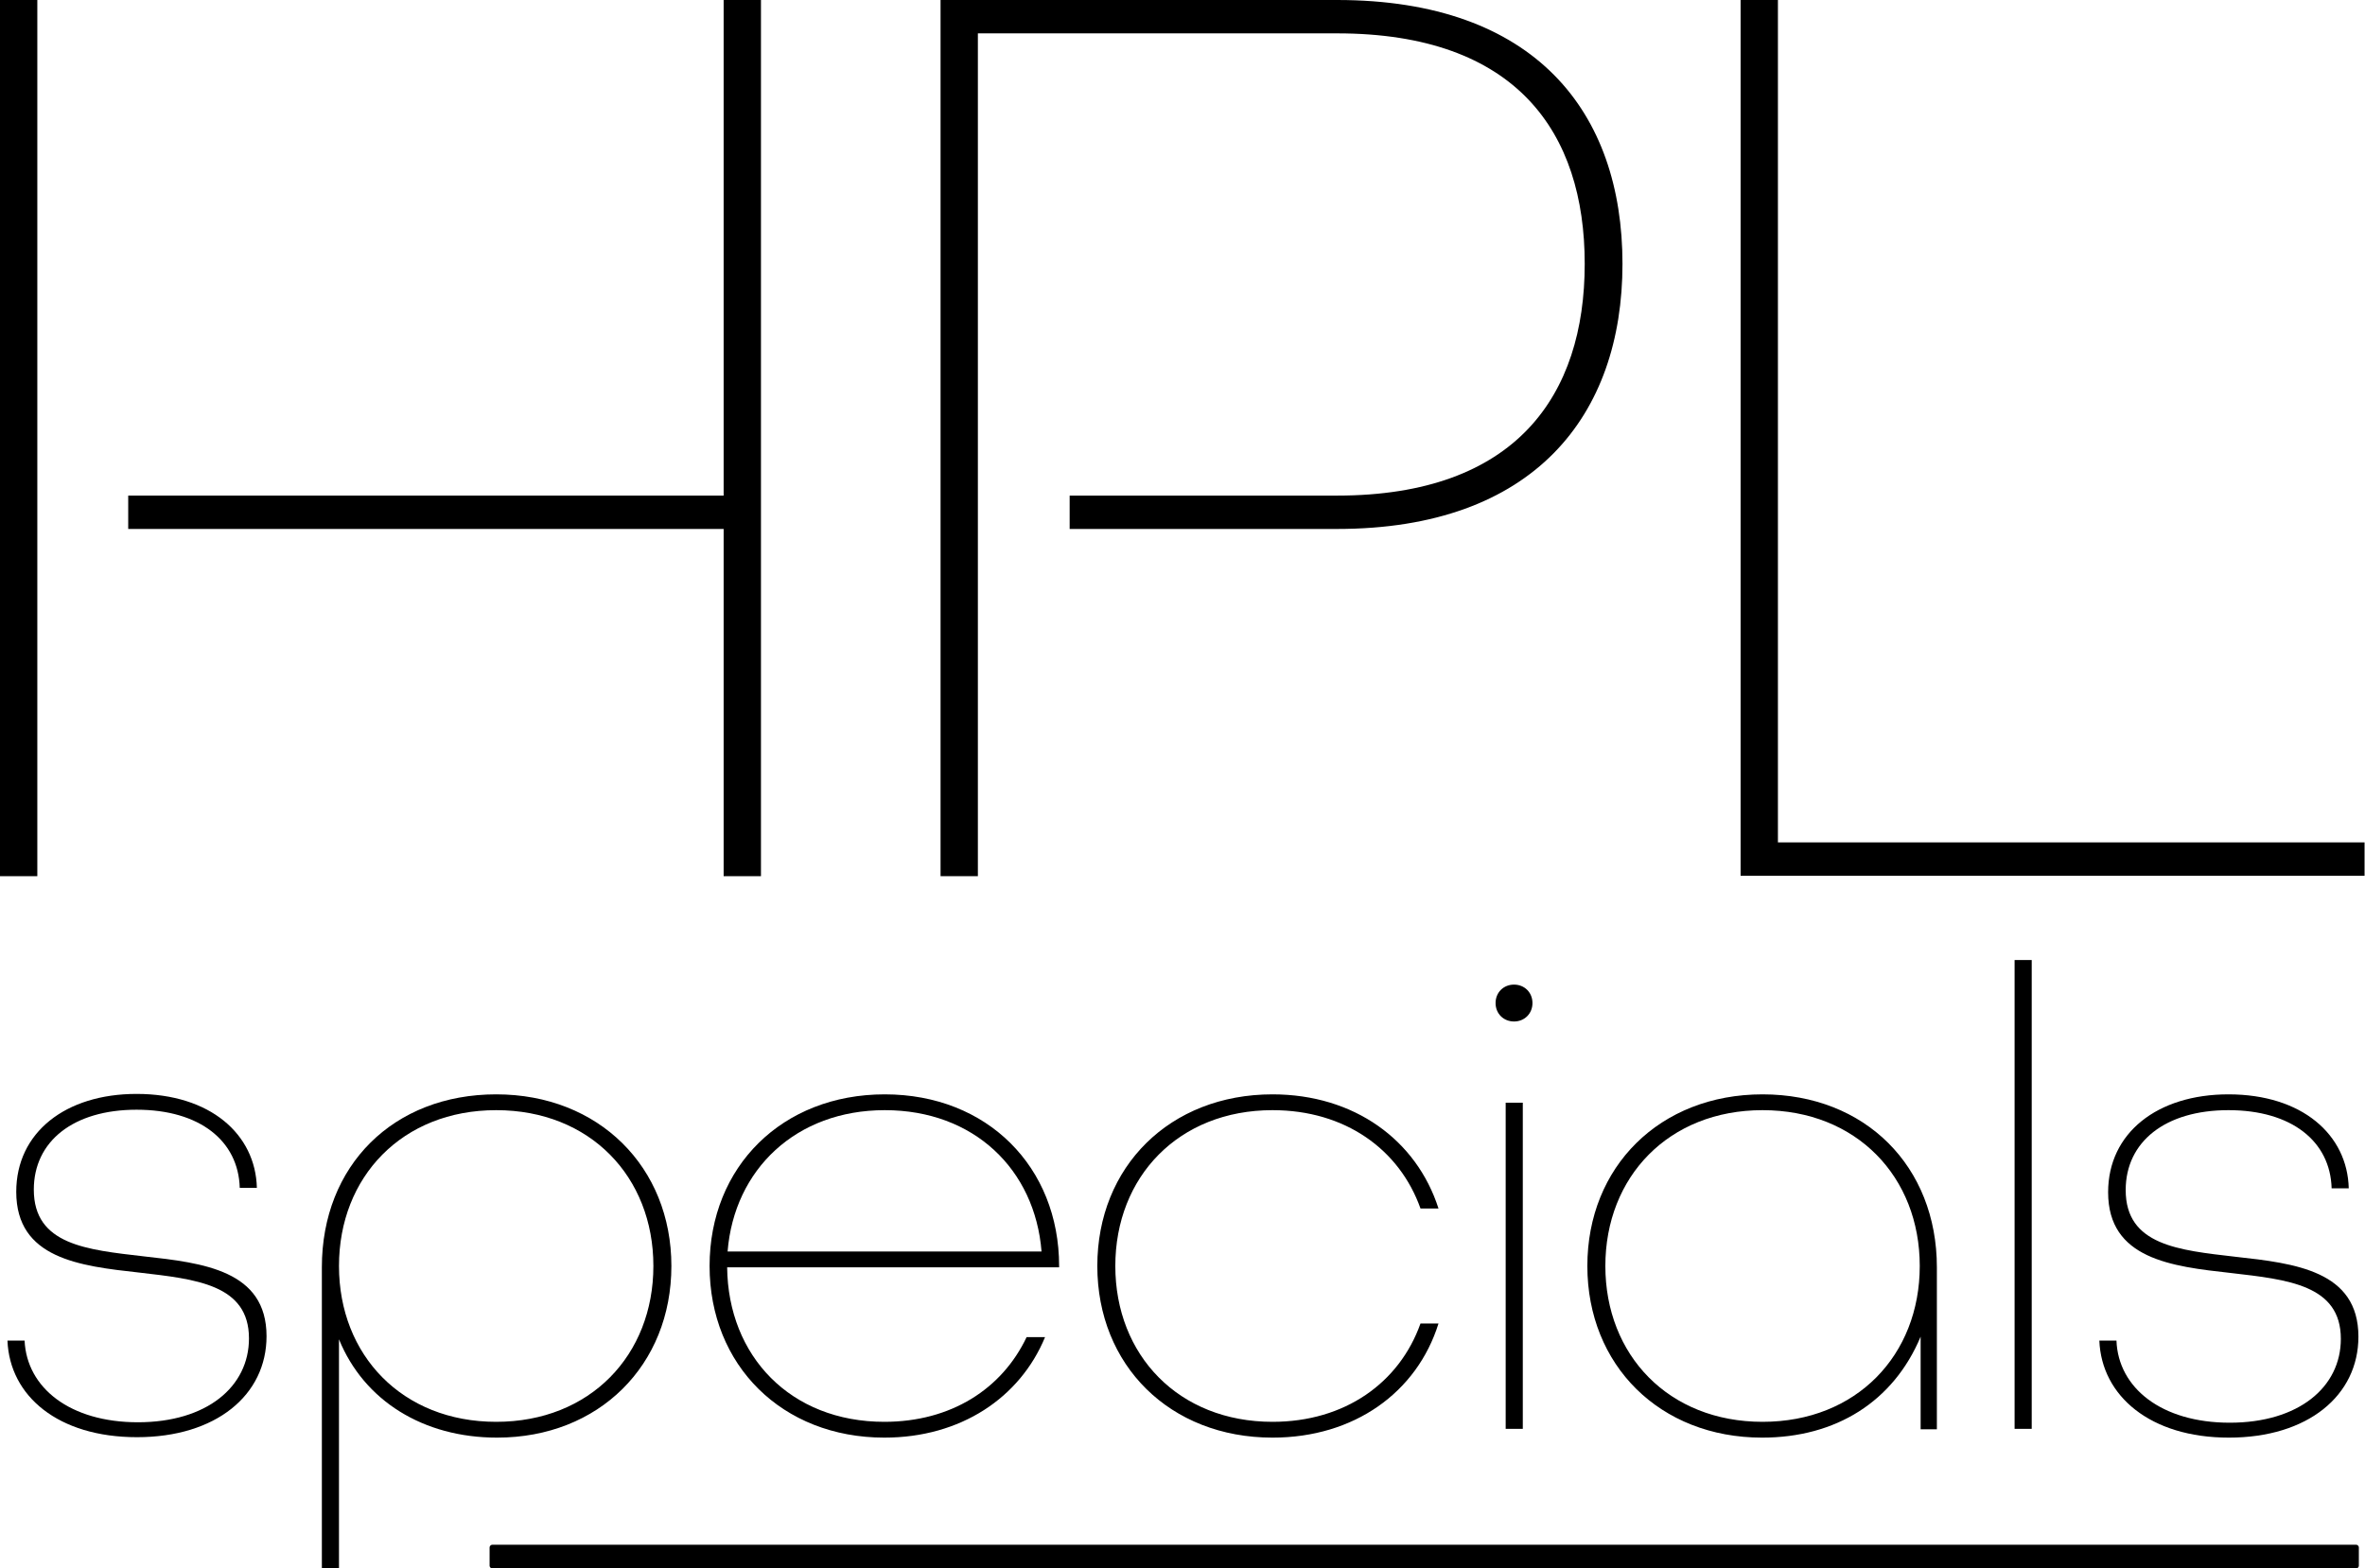 <?xml version="1.0" encoding="utf-8"?>
<!-- Generator: Adobe Illustrator 27.5.0, SVG Export Plug-In . SVG Version: 6.00 Build 0)  -->
<svg version="1.1" id="Laag_1" xmlns="http://www.w3.org/2000/svg" xmlns:xlink="http://www.w3.org/1999/xlink" x="0px" y="0px"
	 viewBox="0 0 538.6 357.3" style="enable-background:new 0 0 538.6 357.3;" xml:space="preserve">
<g>
	<g>
		<polygon points="8.5,94.3 8.5,94.3 8.5,0 0,0 0,199.6 8.5,199.6 8.5,101.9 8.5,101.9 		"/>
		<polygon points="164.8,0 164.8,112.9 29.2,112.9 29.2,120.5 164.8,120.5 164.8,199.6 173.3,199.6 173.3,0 		"/>
		<path d="M304.5,0h-90.3v199.6h8.5v-79l0,0v-7.6l0,0V7.6h81.8c40.9,0,56.4,22.6,56.4,52.5c0,29.9-15.6,52.8-56.4,52.8h-60.9v7.6
			h60.9c44.9,0,65-25.9,65-60.4C369.5,25.6,349.7,0,304.5,0z"/>
		<path d="M396.4,0h8.5v191.9h133.6v7.6H396.4V0z"/>
	</g>
	<g>
		<path d="M1.7,305.4h3.9C6.1,316.2,16,324,31.4,324c15.7,0,25.3-8.1,25.3-19.1c0-12.3-12.1-13.5-25-15c-13.6-1.5-28-3.2-28-18.4
			c0-13.5,11.2-22.3,27.4-22.3c16.8,0,27.1,9.2,27.4,21.4h-3.9c-0.3-10.7-9.1-17.8-23.5-17.8c-14.4,0-23.4,7.2-23.4,18.2
			c0,12.6,12.1,13.7,25,15.2c13.6,1.5,28,3.2,28,18.2c0,13.4-11.5,23-29.5,23S2.2,318,1.7,305.4z"/>
		<path d="M73.3,288.7c0-23.2,16.3-39.4,39.7-39.4s39.9,16.6,39.9,39.1c0,22.6-16.5,39.1-39.7,39.1c-16.8,0-30.3-8.4-36-22.4v52.2
			h-3.9V288.7z M148.8,288.4c0-20.3-14.4-35.5-35.8-35.5s-35.8,15.2-35.8,35.5c0,20.3,14.4,35.5,35.8,35.5S148.8,308.7,148.8,288.4z
			"/>
		<path d="M161.6,288.4c0-22.6,16.5-39.1,39.9-39.1s39.7,16.6,39.7,39.1v0.3h-75.6c0.2,20.2,14.4,35.2,35.8,35.2
			c15.2,0,26.8-7.5,32.4-19.3h4.2c-5.7,13.8-19.2,22.9-36.6,22.9C178.1,327.5,161.6,311,161.6,288.4z M237.2,285.1
			c-1.5-18.7-15.4-32.2-35.7-32.2c-20.2,0-34.3,13.5-35.8,32.2H237.2z"/>
		<path d="M249.9,288.4c0-22.6,16.5-39.1,39.9-39.1c18.6,0,32.8,10.4,37.8,26h-4.1c-4.8-13.5-17.2-22.4-33.7-22.4
			c-21.4,0-35.8,15.2-35.8,35.5c0,20.3,14.4,35.5,35.8,35.5c16.5,0,28.9-8.9,33.7-22.4h4.1c-4.9,15.7-19.2,26-37.8,26
			C266.4,327.5,249.9,311,249.9,288.4z"/>
		<path d="M340.6,228.5c0-2.4,1.8-4.2,4.2-4.2c2.4,0,4.2,1.8,4.2,4.2c0,2.4-1.8,4.2-4.2,4.2C342.4,232.7,340.6,230.9,340.6,228.5z
			 M342.9,251.2h3.9v74.3h-3.9V251.2z"/>
		<path d="M361.5,288.4c0-22.6,16.5-39.1,39.9-39.1c23.4,0,39.7,16.4,39.7,39.4v36.9h-3.7v-21.1c-6.2,14.8-19.3,23-36.1,23
			C378,327.5,361.5,311,361.5,288.4z M437.2,288.4c0-20.3-14.4-35.5-35.8-35.5c-21.4,0-35.8,15.2-35.8,35.5
			c0,20.3,14.4,35.5,35.8,35.5C422.8,323.9,437.2,308.7,437.2,288.4z"/>
		<path d="M458.8,218.7h3.9v106.8h-3.9V218.7z"/>
		<path d="M478.1,305.4h3.9c0.4,10.8,10.3,18.7,25.8,18.7c15.7,0,25.3-8.1,25.3-19.1c0-12.3-12.1-13.5-25-15
			c-13.6-1.5-28-3.2-28-18.4c0-13.5,11.2-22.3,27.4-22.3c16.8,0,27.1,9.2,27.4,21.4H531c-0.3-10.7-9.1-17.8-23.5-17.8
			c-14.4,0-23.4,7.2-23.4,18.2c0,12.6,12.1,13.7,25,15.2c13.6,1.5,28,3.2,28,18.2c0,13.4-11.5,23-29.5,23
			C489.7,327.5,478.6,318,478.1,305.4z"/>
	</g>
	<path d="M536.6,357.3H112.1c-0.3,0-0.6-0.3-0.6-0.6v-4.2c0-0.3,0.3-0.6,0.6-0.6h424.5c0.3,0,0.6,0.3,0.6,0.6v4.2
		C537.2,357,536.9,357.3,536.6,357.3z"/>
</g>
</svg>
